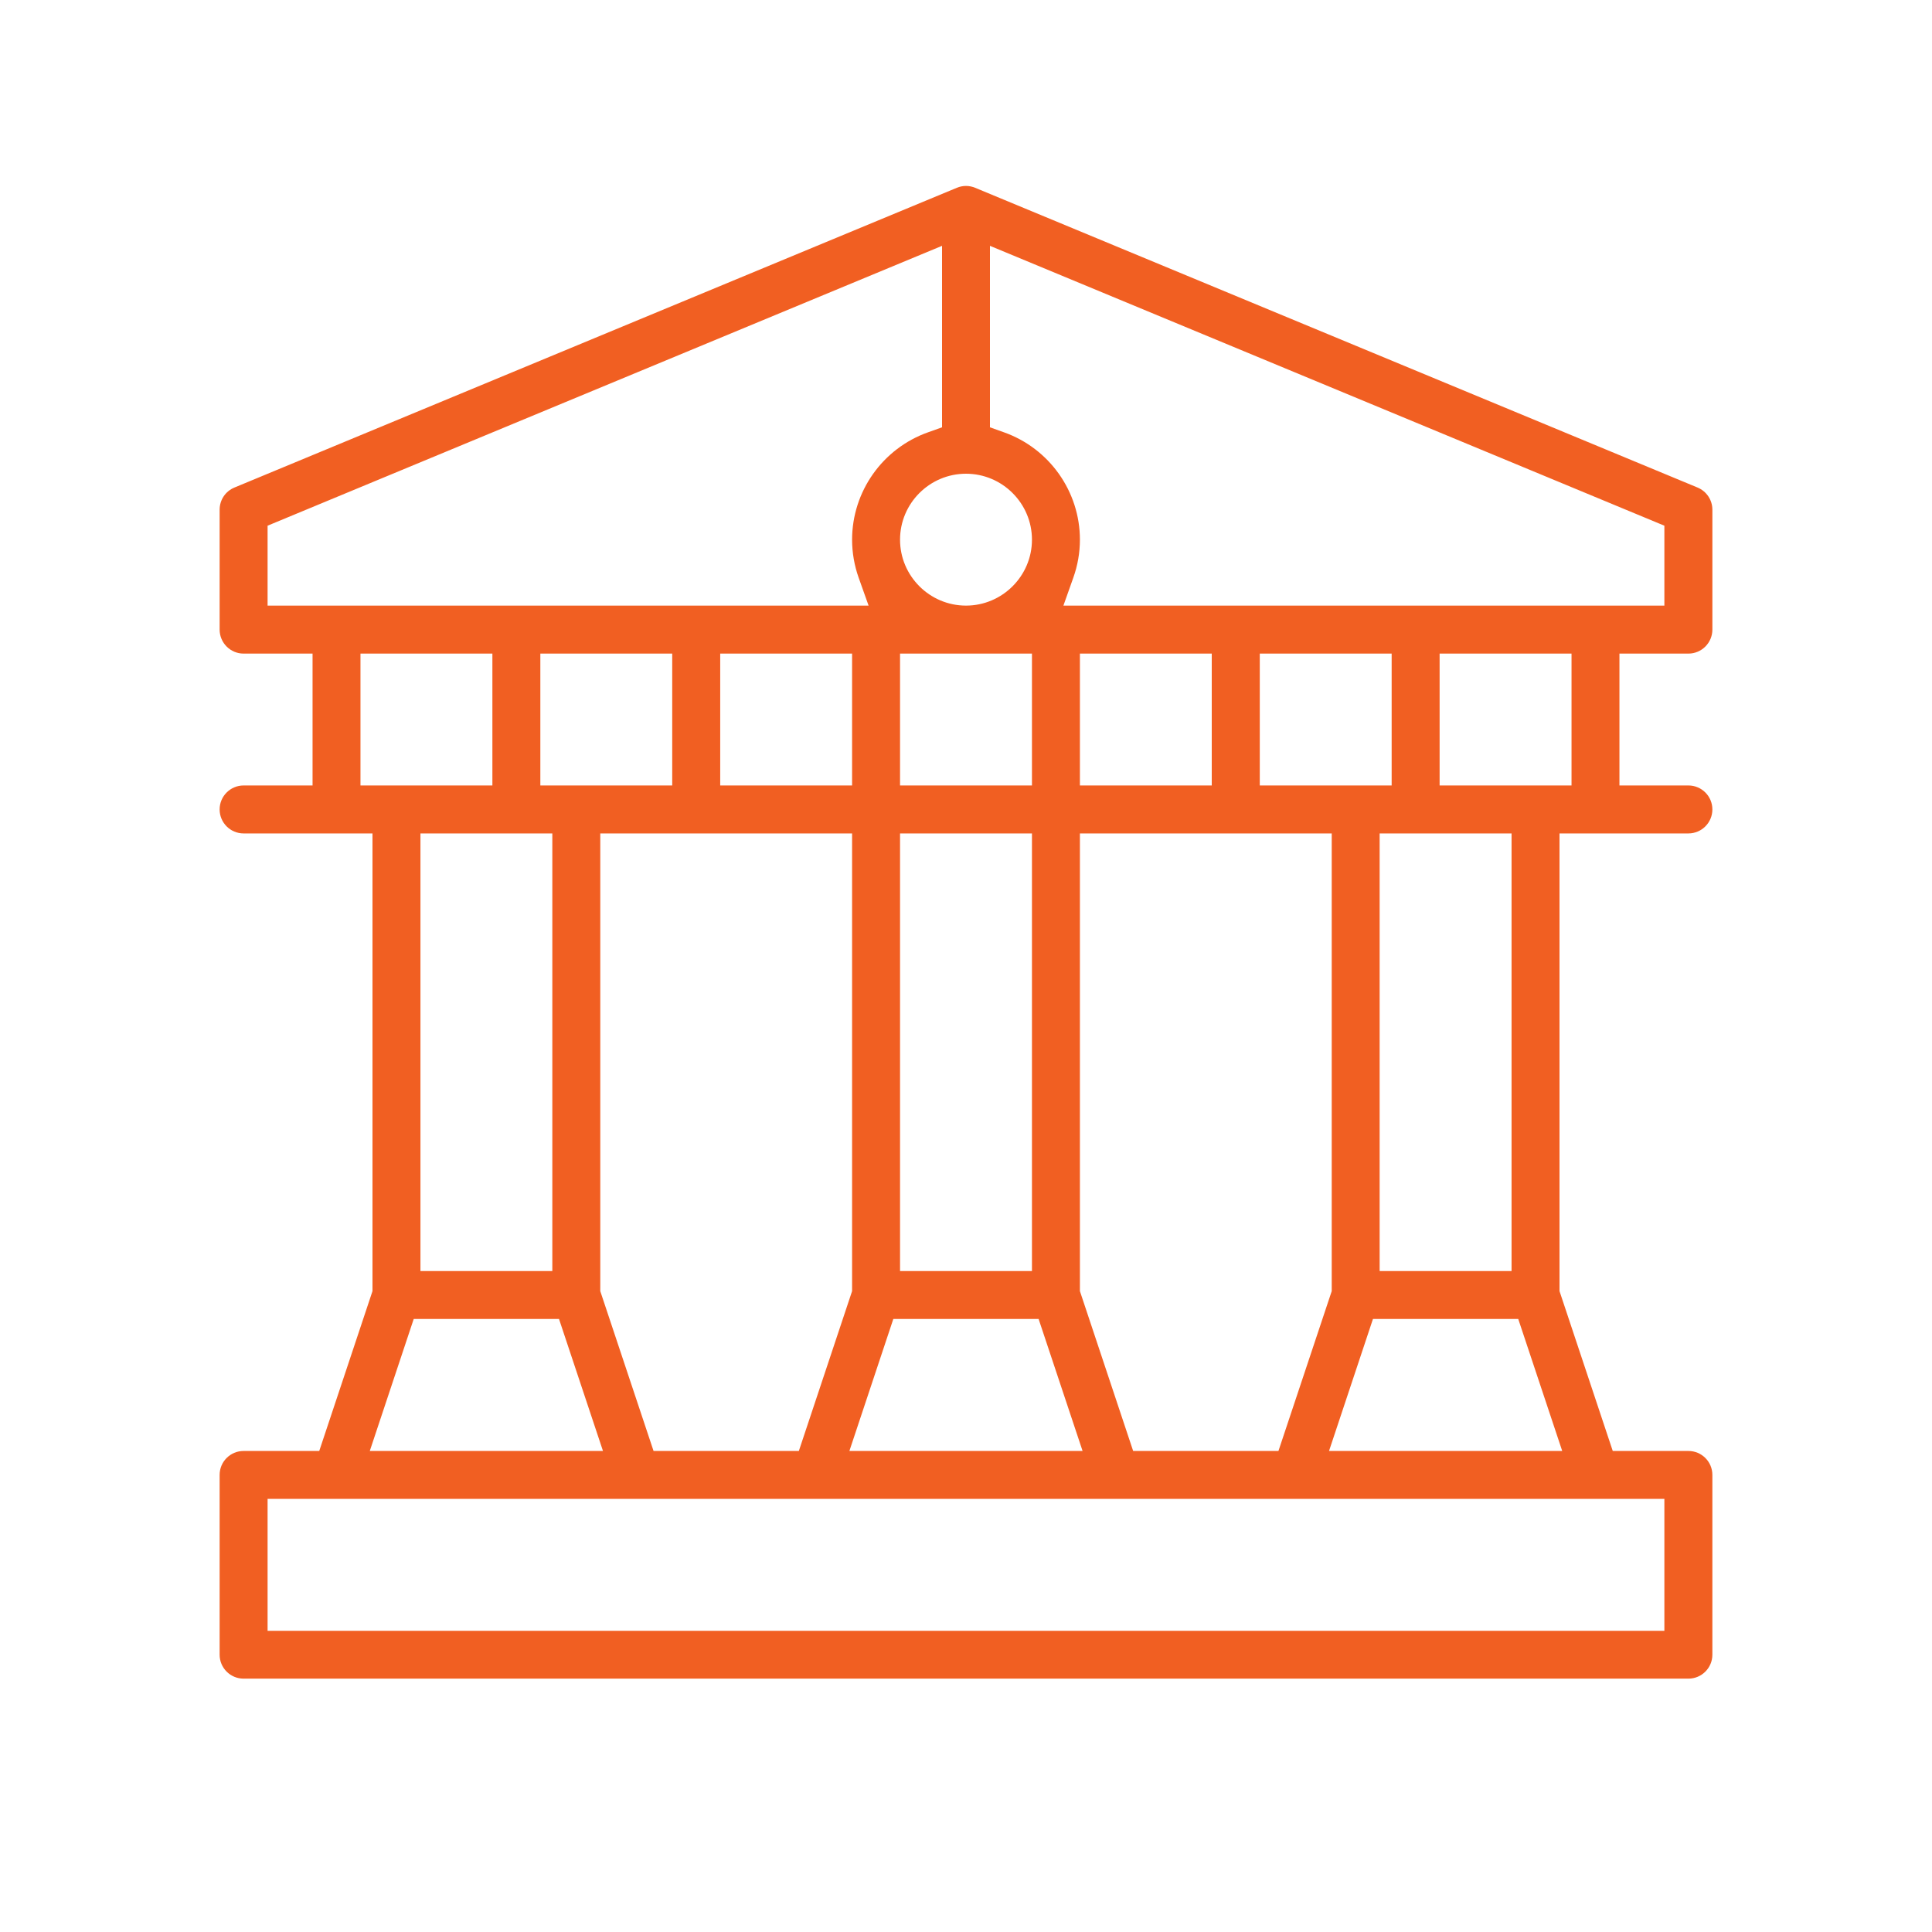<?xml version="1.0" encoding="utf-8"?>
<!-- Generator: Adobe Illustrator 16.0.0, SVG Export Plug-In . SVG Version: 6.00 Build 0)  -->
<!DOCTYPE svg PUBLIC "-//W3C//DTD SVG 1.1//EN" "http://www.w3.org/Graphics/SVG/1.1/DTD/svg11.dtd">
<svg version="1.1" id="Calque_1" xmlns="http://www.w3.org/2000/svg" xmlns:xlink="http://www.w3.org/1999/xlink" x="0px" y="0px"
	 width="50px" height="50px" viewBox="0 0 50 50" enable-background="new 0 0 50 50" xml:space="preserve">
<g>
	<g>
		<path fill="#F15F22" d="M131.043,7.133c-0.1,0-0.199-0.021-0.291-0.063c-5.611-2.54-5.514-9.305-5.508-9.592
			c0.006-0.249,0.145-0.478,0.361-0.6c0.219-0.122,0.484-0.119,0.701,0.006c7.35,4.272,5.482,9.565,5.398,9.789
			c-0.068,0.183-0.209,0.33-0.391,0.405C131.229,7.114,131.136,7.133,131.043,7.133z M126.76-1.151
			c0.243,1.764,1.058,4.839,3.782,6.513C130.666,4.052,130.371,1.383,126.76-1.151z"/>
		<path fill="#F15F22" d="M127.899-1.708c-1.145,0-1.916-0.082-2.028-0.095c-0.247-0.028-0.461-0.185-0.563-0.411
			c-0.103-0.226-0.079-0.49,0.063-0.694c5.015-7.223,14.214-5.347,14.307-5.327c0.221,0.047,0.404,0.196,0.497,0.401
			c0.092,0.205,0.081,0.441-0.03,0.638C137.418-2.374,131.152-1.708,127.899-1.708z M127.338-3.137
			c2.558,0.051,8.191-0.273,10.987-3.87C136.109-7.231,130.924-7.24,127.338-3.137z"/>
		<path fill="#F15F22" d="M124.252-1.57c-5.844,0-8.999-7.476-9.033-7.559c-0.092-0.22-0.064-0.47,0.068-0.667
			c0.133-0.196,0.358-0.293,0.594-0.31c4.055,0.051,7.052,1.078,8.907,3.054c1.97,2.098,1.874,4.481,1.869,4.582
			c-0.016,0.308-0.228,0.569-0.525,0.648C125.477-1.648,124.851-1.57,124.252-1.57z M117.027-8.647
			c1.095,2.024,3.937,6.289,8.185,5.58c-0.089-0.681-0.399-1.906-1.476-3.039C122.325-7.593,120.072-8.445,117.027-8.647z"/>
		<path fill="#F15F22" d="M129.064-5.05c-0.109,0-0.221-0.025-0.325-0.079c-0.347-0.18-0.481-0.606-0.301-0.953
			c1.175-2.261,0.529-4.61,0.106-5.691c-3.474,1.86-3.748,4.924-3.76,5.061c-0.029,0.388-0.365,0.678-0.755,0.652
			c-0.388-0.028-0.681-0.362-0.654-0.751c0.012-0.178,0.349-4.397,5.226-6.563c0.336-0.149,0.729-0.017,0.906,0.305
			c0.088,0.158,2.119,3.919,0.185,7.64C129.566-5.188,129.32-5.05,129.064-5.05z"/>
		<path fill="#F15F22" d="M132.264,1.326c-1.053,0-2.299-0.179-3.499-0.786c-0.349-0.176-0.487-0.601-0.312-0.949
			c0.176-0.348,0.601-0.488,0.949-0.312c1.666,0.843,3.498,0.661,4.429,0.482c-0.419-1.384-1.458-2.162-1.47-2.171
			c-0.314-0.231-0.381-0.674-0.15-0.987c0.231-0.315,0.674-0.382,0.988-0.151c0.075,0.056,1.847,1.383,2.168,3.738
			c0.046,0.339-0.157,0.663-0.482,0.768C134.808,0.983,133.722,1.326,132.264,1.326z"/>
		<path fill="#F15F22" d="M120.2,3.238c-1.204,0-2.018-0.293-2.097-0.322c-0.187-0.069-0.335-0.216-0.408-0.401
			c-0.074-0.186-0.065-0.394,0.023-0.572c2.313-4.688,6.101-4.918,6.261-4.926c0.396-0.012,0.721,0.283,0.739,0.673
			c0.018,0.389-0.281,0.72-0.67,0.739c-0.126,0.008-2.719,0.206-4.629,3.347c1.273,0.168,3.818,0.054,6.168-2.786
			c0.248-0.301,0.693-0.343,0.994-0.094s0.344,0.694,0.094,0.995C124.393,2.65,121.905,3.238,120.2,3.238z"/>
		<path fill="#F15F22" d="M105.362,10.619c-0.093,0-0.185-0.019-0.271-0.055c-0.181-0.075-0.323-0.223-0.392-0.405
			c-0.082-0.224-1.951-5.517,5.4-9.789c0.215-0.126,0.482-0.128,0.699-0.006c0.219,0.122,0.356,0.351,0.361,0.6
			c0.008,0.287,0.104,7.052-5.506,9.592C105.562,10.598,105.461,10.619,105.362,10.619z M109.648,2.333
			c-3.588,2.523-3.893,5.2-3.779,6.512C108.602,7.166,109.41,4.094,109.648,2.333z"/>
		<path fill="#F15F22" d="M108.506,1.778c-3.252,0-9.518-0.666-12.245-5.489c-0.11-0.196-0.122-0.433-0.03-0.638
			c0.093-0.205,0.277-0.354,0.497-0.401c0.093-0.019,9.292-1.896,14.308,5.328c0.142,0.204,0.166,0.468,0.063,0.694
			c-0.102,0.227-0.316,0.383-0.563,0.411C110.422,1.696,109.65,1.778,108.506,1.778z M98.08-3.521
			c2.8,3.604,8.436,3.923,10.988,3.873C105.482-3.753,100.297-3.744,98.08-3.521z"/>
		<path fill="#F15F22" d="M107.341-1.563c-0.255,0-0.501-0.139-0.628-0.38c-1.934-3.721,0.098-7.482,0.186-7.641
			c0.177-0.321,0.57-0.453,0.905-0.305c4.877,2.166,5.214,6.386,5.226,6.563c0.027,0.39-0.268,0.727-0.657,0.753
			c-0.39,0.024-0.725-0.268-0.753-0.655c-0.011-0.147-0.291-3.201-3.756-5.06c-0.42,1.086-1.064,3.443,0.104,5.69
			c0.181,0.348,0.046,0.774-0.301,0.954C107.563-1.589,107.451-1.563,107.341-1.563z"/>
		<path fill="#F15F22" d="M104.143,4.813c-1.459,0-2.545-0.343-2.621-0.368c-0.326-0.105-0.529-0.429-0.482-0.768
			c0.32-2.355,2.092-3.683,2.168-3.738c0.314-0.23,0.756-0.164,0.987,0.151c0.231,0.313,0.165,0.754-0.147,0.985
			c-0.023,0.018-1.055,0.81-1.471,2.172c0.934,0.176,2.771,0.356,4.428-0.481c0.348-0.177,0.773-0.036,0.949,0.312
			c0.176,0.349,0.036,0.773-0.313,0.949C106.441,4.634,105.195,4.813,104.143,4.813z"/>
		<path fill="#F15F22" d="M116.205,6.725c-1.705,0-4.192-0.588-6.476-3.348c-0.249-0.301-0.207-0.746,0.094-0.995
			c0.3-0.249,0.746-0.207,0.995,0.094c2.348,2.837,4.891,2.956,6.167,2.786c-1.913-3.146-4.512-3.34-4.63-3.347
			c-0.388-0.023-0.687-0.355-0.666-0.743c0.021-0.388,0.344-0.686,0.736-0.669c0.16,0.008,3.949,0.237,6.262,4.925
			c0.088,0.18,0.096,0.388,0.023,0.573c-0.074,0.186-0.223,0.332-0.41,0.401C118.223,6.432,117.408,6.725,116.205,6.725z"/>
		<path fill="#F15F22" d="M112.184,1.92c-0.607,0-1.243-0.08-1.91-0.255c-0.297-0.079-0.51-0.342-0.525-0.649
			c-0.002-0.063-0.212-6.316,8.258-7.456c0.244-0.029,0.488,0.064,0.643,0.257c0.457,0.563,0.939,1.065,1.436,1.492
			c0.261,0.224,0.322,0.603,0.146,0.897C118.884-1.528,116.176,1.92,112.184,1.92z M111.197,0.419
			c3.57,0.599,6.135-2.296,7.516-4.445c-0.309-0.295-0.611-0.615-0.903-0.956C112.359-4.109,111.373-0.864,111.197,0.419z"/>
		<path fill="#F15F22" d="M109.961,18.776c-0.037,0-0.075-0.003-0.113-0.009c-0.386-0.063-0.647-0.426-0.585-0.811
			c0.781-4.84-0.487-12.101-0.501-12.173c-0.068-0.386,0.188-0.752,0.572-0.82c0.384-0.071,0.752,0.188,0.82,0.572
			c0.055,0.308,1.322,7.572,0.504,12.646C110.602,18.529,110.302,18.776,109.961,18.776z"/>
		<path fill="#F15F22" d="M115.039,18.567c-0.414-0.014-0.72-0.341-0.707-0.73c0.003-0.076,0.219-7.656-2.719-12.748
			c-0.195-0.339-0.079-0.771,0.26-0.966c0.337-0.195,0.77-0.079,0.965,0.259c3.142,5.447,2.918,13.176,2.907,13.503
			C115.732,18.267,115.418,18.567,115.039,18.567z"/>
		<path fill="#F15F22" d="M121.736,9.144c-0.434-0.026-0.73-0.361-0.705-0.751c0.309-4.91,1.01-6.513,1.089-6.679
			c0.167-0.353,0.587-0.504,0.94-0.336c0.352,0.166,0.502,0.584,0.34,0.936c-0.018,0.04-0.67,1.568-0.959,6.167
			C122.418,8.855,122.107,9.144,121.736,9.144z"/>
		<path fill="#F15F22" d="M125.601,10.77c-0.38,0-0.693-0.302-0.706-0.684c-0.099-2.998,0.314-5.863,1.228-8.516
			c0.128-0.369,0.53-0.566,0.898-0.438c0.369,0.127,0.565,0.528,0.438,0.898c-0.857,2.488-1.244,5.183-1.151,8.009
			c0.013,0.39-0.294,0.716-0.684,0.729C125.616,10.77,125.608,10.77,125.601,10.77z"/>
		<path fill="#F15F22" d="M138.736,18.776H96.875c-0.39,0-0.706-0.316-0.706-0.707s0.316-0.707,0.706-0.707h41.861
			c0.391,0,0.707,0.316,0.707,0.707S139.127,18.776,138.736,18.776z"/>
		<path fill="#F15F22" d="M133.841,21.805h-1.131c-0.39,0-0.706-0.316-0.706-0.706c0-0.391,0.316-0.707,0.706-0.707h1.131
			c0.39,0,0.706,0.316,0.706,0.707C134.547,21.488,134.23,21.805,133.841,21.805z"/>
		<path fill="#F15F22" d="M128.451,21.805h-2.129c-0.391,0-0.707-0.316-0.707-0.706c0-0.391,0.316-0.707,0.707-0.707h2.129
			c0.391,0,0.707,0.316,0.707,0.707C129.158,21.488,128.842,21.805,128.451,21.805z M122.064,21.805h-2.129
			c-0.391,0-0.707-0.316-0.707-0.706c0-0.391,0.316-0.707,0.707-0.707h2.129c0.391,0,0.707,0.316,0.707,0.707
			C122.771,21.488,122.455,21.805,122.064,21.805z M115.678,21.805h-2.13c-0.39,0-0.706-0.316-0.706-0.706
			c0-0.391,0.316-0.707,0.706-0.707h2.13c0.39,0,0.706,0.316,0.706,0.707C116.384,21.488,116.067,21.805,115.678,21.805z
			 M109.29,21.805h-2.13c-0.391,0-0.707-0.316-0.707-0.706c0-0.391,0.316-0.707,0.707-0.707h2.13c0.39,0,0.706,0.316,0.706,0.707
			C109.996,21.488,109.68,21.805,109.29,21.805z"/>
		<path fill="#F15F22" d="M102.902,21.805h-1.131c-0.391,0-0.707-0.316-0.707-0.706c0-0.391,0.316-0.707,0.707-0.707h1.131
			c0.391,0,0.707,0.316,0.707,0.707C103.609,21.488,103.293,21.805,102.902,21.805z"/>
		<path fill="#F15F22" d="M129.531,24.835H106.08c-0.391,0-0.707-0.316-0.707-0.707s0.316-0.707,0.707-0.707h23.451
			c0.391,0,0.707,0.316,0.707,0.707S129.922,24.835,129.531,24.835z"/>
		<path fill="#F15F22" d="M124.627,27.863h-1.131c-0.391,0-0.707-0.316-0.707-0.706c0-0.391,0.316-0.707,0.707-0.707h1.131
			c0.391,0,0.707,0.316,0.707,0.707C125.334,27.547,125.018,27.863,124.627,27.863z"/>
		<path fill="#F15F22" d="M118.944,27.863h-2.276c-0.391,0-0.707-0.316-0.707-0.706c0-0.391,0.316-0.707,0.707-0.707h2.276
			c0.391,0,0.706,0.316,0.706,0.707C119.65,27.547,119.335,27.863,118.944,27.863z"/>
		<path fill="#F15F22" d="M112.116,27.863h-1.131c-0.391,0-0.707-0.316-0.707-0.706c0-0.391,0.316-0.707,0.707-0.707h1.131
			c0.39,0,0.706,0.316,0.706,0.707C112.822,27.547,112.506,27.863,112.116,27.863z"/>
		<path fill="#F15F22" d="M111.361,9.534c-0.898,0-1.631-0.215-1.693-0.233c-0.373-0.112-0.584-0.507-0.473-0.881
			c0.113-0.374,0.507-0.585,0.88-0.473c0.021,0.006,2.175,0.606,2.972-0.476c0.231-0.313,0.674-0.381,0.988-0.148
			c0.314,0.231,0.381,0.674,0.149,0.988C113.462,9.291,112.318,9.534,111.361,9.534z"/>
		<path fill="#F15F22" d="M112.6,12.742c-1.402,0-2.682-0.579-2.766-0.617c-0.354-0.163-0.51-0.583-0.346-0.938
			c0.163-0.354,0.583-0.509,0.938-0.347c0.672,0.307,2.626,0.909,3.599,0.032c0.29-0.263,0.737-0.239,0.999,0.051
			s0.238,0.736-0.051,0.998C114.283,12.544,113.42,12.742,112.6,12.742z"/>
		<path fill="#F15F22" d="M112.927,16.038c-1.513,0-2.932-0.713-3.024-0.76c-0.348-0.178-0.485-0.604-0.308-0.951
			c0.178-0.348,0.604-0.485,0.95-0.308c0.053,0.025,2.703,1.309,3.848,0.049c0.262-0.288,0.709-0.311,0.998-0.048
			s0.311,0.71,0.048,0.999C114.736,15.792,113.815,16.038,112.927,16.038z"/>
		<path fill="#F15F22" d="M134.609,16.038h-11.951c-0.111,0-0.22-0.025-0.318-0.075l-4.997-2.518
			c-0.589-0.296-0.954-0.89-0.954-1.55c0-0.606,0.309-1.158,0.825-1.477c0.517-0.319,1.148-0.346,1.69-0.072l3.922,1.976h11.783
			c1.023,0,1.857,0.834,1.857,1.858S135.633,16.038,134.609,16.038z M122.826,14.625h11.783c0.244,0,0.443-0.199,0.443-0.444
			s-0.199-0.444-0.443-0.444h-11.951c-0.111,0-0.22-0.026-0.318-0.076l-4.072-2.052c-0.138-0.068-0.255-0.021-0.313,0.014
			c-0.057,0.035-0.152,0.117-0.152,0.273c0,0.122,0.066,0.232,0.176,0.287L122.826,14.625z"/>
		<path fill="#F15F22" d="M133.381,18.776c-0.391,0-0.707-0.316-0.707-0.707v-2.737c0-0.391,0.316-0.707,0.707-0.707
			c0.39,0,0.706,0.316,0.706,0.707v2.737C134.087,18.46,133.771,18.776,133.381,18.776z"/>
		<path fill="#F15F22" d="M122.334,18.776c-0.113,0-0.227-0.027-0.334-0.084c-0.344-0.185-0.473-0.613-0.289-0.957l1.47-2.737
			c0.185-0.346,0.613-0.474,0.957-0.289s0.474,0.613,0.288,0.957l-1.469,2.737C122.83,18.642,122.586,18.776,122.334,18.776z"/>
		<path fill="#F15F22" d="M124.928,6.67c-1.752,0-2.941-1.121-3.373-1.824c-0.204-0.333-0.101-0.768,0.232-0.973
			c0.331-0.202,0.764-0.101,0.969,0.229c0.043,0.067,1.006,1.533,2.896,1.063c0.377-0.093,0.762,0.138,0.856,0.517
			c0.094,0.379-0.139,0.762-0.517,0.856C125.617,6.629,125.262,6.67,124.928,6.67z"/>
		<path fill="#F15F22" d="M104.177,18.776c-0.39,0-0.706-0.316-0.706-0.707v-2.454c0-0.391,0.316-0.707,0.706-0.707
			c0.391,0,0.706,0.316,0.706,0.707v2.454C104.883,18.46,104.567,18.776,104.177,18.776z"/>
		<path fill="#F15F22" d="M106.111,16.321h-3.868c-0.391,0-0.707-0.316-0.707-0.706c0-0.391,0.316-0.707,0.707-0.707h3.868
			c0.391,0,0.707,0.316,0.707,0.707C106.818,16.005,106.502,16.321,106.111,16.321z"/>
		<path fill="#F15F22" d="M105.061,16.321c-0.391,0-0.707-0.316-0.707-0.706V14.41c0-0.391,0.316-0.707,0.707-0.707
			s0.707,0.316,0.707,0.707v1.205C105.768,16.005,105.451,16.321,105.061,16.321z"/>
		<path fill="#F15F22" d="M102.682,16.321c-0.391,0-0.707-0.316-0.707-0.706v-0.677c0-0.391,0.316-0.707,0.707-0.707
			c0.39,0,0.706,0.316,0.706,0.707v0.677C103.388,16.005,103.071,16.321,102.682,16.321z"/>
	</g>
</g>
<g>
	<path fill="none" stroke="#F15F22" stroke-width="1.7" stroke-miterlimit="10" d="M105.881-56.214h-1.617
		c0-0.921-0.747-1.669-1.669-1.669s-1.669,0.748-1.669,1.669h-3.032"/>
	
		<line fill="none" stroke="#F15F22" stroke-width="1.7" stroke-miterlimit="10" x1="101.492" y1="-52.904" x2="104.826" y2="-52.904"/>
	<polyline fill="none" stroke="#F15F22" stroke-width="1.7" stroke-miterlimit="10" points="70.634,-31.892 67.973,-31.892 
		72.255,-36.86 72.296,-36.86 76.58,-31.892 73.917,-31.892 77.908,-26.988 74.145,-26.988 79.135,-21.873 72.456,-21.873 	"/>
	<polyline fill="none" stroke="#F15F22" stroke-width="1.7" stroke-miterlimit="10" points="70.407,-26.988 66.643,-26.988 
		68.654,-29.458 	"/>
	<polyline fill="none" stroke="#F15F22" stroke-width="1.7" stroke-miterlimit="10" points="70.016,-21.873 65.416,-21.873 
		67.884,-24.39 	"/>
	<line fill="none" stroke="#F15F22" stroke-width="1.7" stroke-miterlimit="10" x1="72.275" y1="-24.342" x2="72.275" y2="-17.5"/>
	<polyline fill="none" stroke="#F15F22" stroke-width="1.7" stroke-miterlimit="10" points="96.617,-31.892 93.955,-31.892 
		98.238,-36.86 98.279,-36.86 102.563,-31.892 99.9,-31.892 103.892,-26.988 100.128,-26.988 105.118,-21.873 98.439,-21.873 	"/>
	<polyline fill="none" stroke="#F15F22" stroke-width="1.7" stroke-miterlimit="10" points="96.391,-26.988 92.626,-26.988 
		94.637,-29.458 	"/>
	<polyline fill="none" stroke="#F15F22" stroke-width="1.7" stroke-miterlimit="10" points="96,-21.873 91.398,-21.873 
		93.88,-24.352 	"/>
	<line fill="none" stroke="#F15F22" stroke-width="1.7" stroke-miterlimit="10" x1="98.26" y1="-24.342" x2="98.26" y2="-17.5"/>
	<polyline fill="none" stroke="#F15F22" stroke-width="1.7" stroke-miterlimit="10" points="78.104,-33.693 80.412,-36.573 
		77.752,-36.573 82.033,-41.541 82.074,-41.541 86.358,-36.573 83.695,-36.573 87.688,-31.667 83.924,-31.667 88.914,-26.552 
		82.217,-26.552 	"/>
	<line fill="none" stroke="#F15F22" stroke-width="1.7" stroke-miterlimit="10" x1="82.055" y1="-29.023" x2="82.055" y2="-22.18"/>
	<circle fill="none" stroke="#F15F22" stroke-width="1.7" stroke-miterlimit="10" cx="80.348" cy="-57.148" r="3.035"/>
	<polyline fill="none" stroke="#F15F22" stroke-width="1.7" stroke-miterlimit="10" points="65.14,-47.463 72.4,-54.454 
		92.475,-40.681 	"/>
	<polyline fill="none" stroke="#F15F22" stroke-width="1.7" stroke-miterlimit="10" points="84.008,-50.506 87.532,-53.094 
		92.667,-48.985 	"/>
	<polyline fill="none" stroke="#F15F22" stroke-width="1.7" stroke-miterlimit="10" points="86.872,-44.848 95.835,-51.221 
		104.317,-44.649 	"/>
	<polyline fill="none" stroke="#F15F22" stroke-width="1.7" stroke-miterlimit="10" points="72.688,-53.877 76.602,-46.517 
		74.5,-44.305 77.592,-40.358 	"/>
</g>
<g>
	<path fill="#010101" d="M62.13,87.821c-0.171,0-0.331-0.069-0.449-0.193c-0.117-0.124-0.178-0.287-0.17-0.459
		c0.015-0.326,0.309-0.59,0.651-0.59h1.753v-7.913c0-0.342,0.277-0.62,0.619-0.62h1.707v-4.034c0-0.329,0.258-0.601,0.587-0.619
		l1.741-0.097v-4.715c0-0.325,0.254-0.596,0.578-0.618l1.749-0.118v-4.693c0-0.321,0.249-0.592,0.569-0.619l1.758-0.146v-4.665
		c0-0.317,0.236-0.582,0.553-0.616l1.775-0.197v-7.101c0-0.34,0.278-0.62,0.62-0.62h9.309c0.342,0,0.621,0.28,0.621,0.62v5.929
		l1.638-0.184c0.024-0.003,0.048-0.003,0.07-0.003c0.342,0,0.619,0.278,0.619,0.621v4.949l1.655-0.138
		c0.019-0.001,0.035-0.003,0.053-0.003c0.342,0,0.619,0.279,0.619,0.62v4.923l1.666-0.11c0.015-0.002,0.027-0.002,0.042-0.002
		c0.342,0,0.619,0.278,0.619,0.62v4.904l1.673-0.094c0.012,0,0.023,0,0.035,0c0.342,0,0.62,0.277,0.62,0.621v5.585h1.705
		c0.344,0,0.621,0.278,0.621,0.62v7.913h1.752c0.345,0,0.638,0.264,0.652,0.59c0.009,0.172-0.053,0.335-0.171,0.459
		c-0.117,0.124-0.277,0.193-0.448,0.193H62.13z M92.462,82.699c0.343,0,0.621,0.28,0.621,0.622v3.258h3.414v-7.292H65.155v7.292
		h3.414v-3.258c0-0.342,0.277-0.622,0.621-0.622c0.341,0,0.62,0.28,0.62,0.622v3.258h3.413v-3.258c0-0.342,0.279-0.622,0.62-0.622
		c0.343,0,0.621,0.28,0.621,0.622v3.258h3.413v-3.258c0-0.342,0.279-0.622,0.621-0.622c0.343,0,0.62,0.28,0.62,0.622v3.258h3.414
		v-3.258c0-0.342,0.278-0.622,0.62-0.622s0.621,0.28,0.621,0.622v3.258h3.412v-3.258c0-0.342,0.279-0.622,0.622-0.622
		c0.341,0,0.62,0.28,0.62,0.622v3.258h3.413v-3.258C91.842,82.979,92.12,82.699,92.462,82.699z M67.482,74.6v3.446h26.687v-4.93
		L67.482,74.6z M69.811,69.162v4.064l22.031-1.224v-4.309L69.811,69.162z M72.139,63.722v4.041l17.376-1.157v-4.331L72.139,63.722z
		 M74.465,58.276v4.007l12.722-1.062v-4.359L74.465,58.276z M76.793,56.769l3.413-0.379v-1.927c0-0.343,0.278-0.62,0.62-0.62
		c0.343,0,0.62,0.277,0.62,0.62v1.789l3.413-0.38v-5.443h-8.066V56.769z"/>
</g>
<g>
	<path fill="#F15F22" d="M6.304,43.443c-0.342,0-0.62-0.277-0.62-0.619V38.17c0-0.342,0.278-0.619,0.62-0.619h1.958l1.378-4.137
		V21.569H6.304c-0.342,0-0.62-0.278-0.62-0.621c0-0.342,0.278-0.62,0.62-0.62h1.785v-3.413H6.304c-0.342,0-0.62-0.279-0.62-0.621
		v-3.103c0-0.252,0.15-0.477,0.382-0.573L24.763,4.86C24.838,4.829,24.918,4.812,25,4.812s0.162,0.017,0.237,0.048l18.697,7.758
		c0.231,0.097,0.382,0.321,0.382,0.573v3.103c0,0.342-0.278,0.621-0.62,0.621h-1.785v3.413h1.785c0.342,0,0.62,0.278,0.62,0.62
		c0,0.343-0.278,0.621-0.62,0.621H40.36v11.845l1.378,4.137h1.958c0.342,0,0.62,0.277,0.62,0.619v4.654
		c0,0.342-0.278,0.619-0.62,0.619H6.304z M6.925,42.205h36.149v-3.414H6.925V42.205z M34.395,37.551h6.035l-1.138-3.416h-3.76
		L34.395,37.551z M27.948,33.414l1.378,4.137h3.76l1.379-4.137V21.569h-6.517V33.414z M21.982,37.551h6.035l-1.138-3.416h-3.76
		L21.982,37.551z M15.535,33.414l1.379,4.137h3.76l1.378-4.137V21.569h-6.517V33.414z M9.57,37.551h6.035l-1.138-3.416h-3.76
		L9.57,37.551z M35.705,32.895h3.414V21.569h-3.414V32.895z M23.293,32.895h3.414V21.569h-3.414V32.895z M10.881,32.895h3.413
		V21.569h-3.413V32.895z M37.257,20.328h3.414v-3.413h-3.414V20.328z M32.603,20.328h3.413v-3.413h-3.413V20.328z M27.948,20.328
		h3.412v-3.413h-3.412V20.328z M23.293,20.328h3.414v-3.413h-3.414V20.328z M18.639,20.328h3.413v-3.413h-3.413V20.328z
		 M13.984,20.328h3.413v-3.413h-3.413V20.328z M9.329,20.328h3.414v-3.413H9.329V20.328z M25.62,11.059l0.362,0.129
		c1.176,0.417,1.966,1.533,1.966,2.779c0,0.335-0.058,0.666-0.17,0.981l-0.257,0.725h15.553v-2.068L25.62,6.362V11.059z M25,12.26
		c-0.941,0-1.707,0.766-1.707,1.707c0,0.939,0.766,1.706,1.707,1.706c0.94,0,1.707-0.767,1.707-1.706
		C26.707,13.026,25.94,12.26,25,12.26z M6.925,13.605v2.068h15.554l-0.258-0.725c-0.111-0.315-0.169-0.646-0.169-0.981
		c0-1.246,0.79-2.362,1.966-2.779l0.362-0.129V6.362L6.925,13.605z"/>
</g>
</svg>

